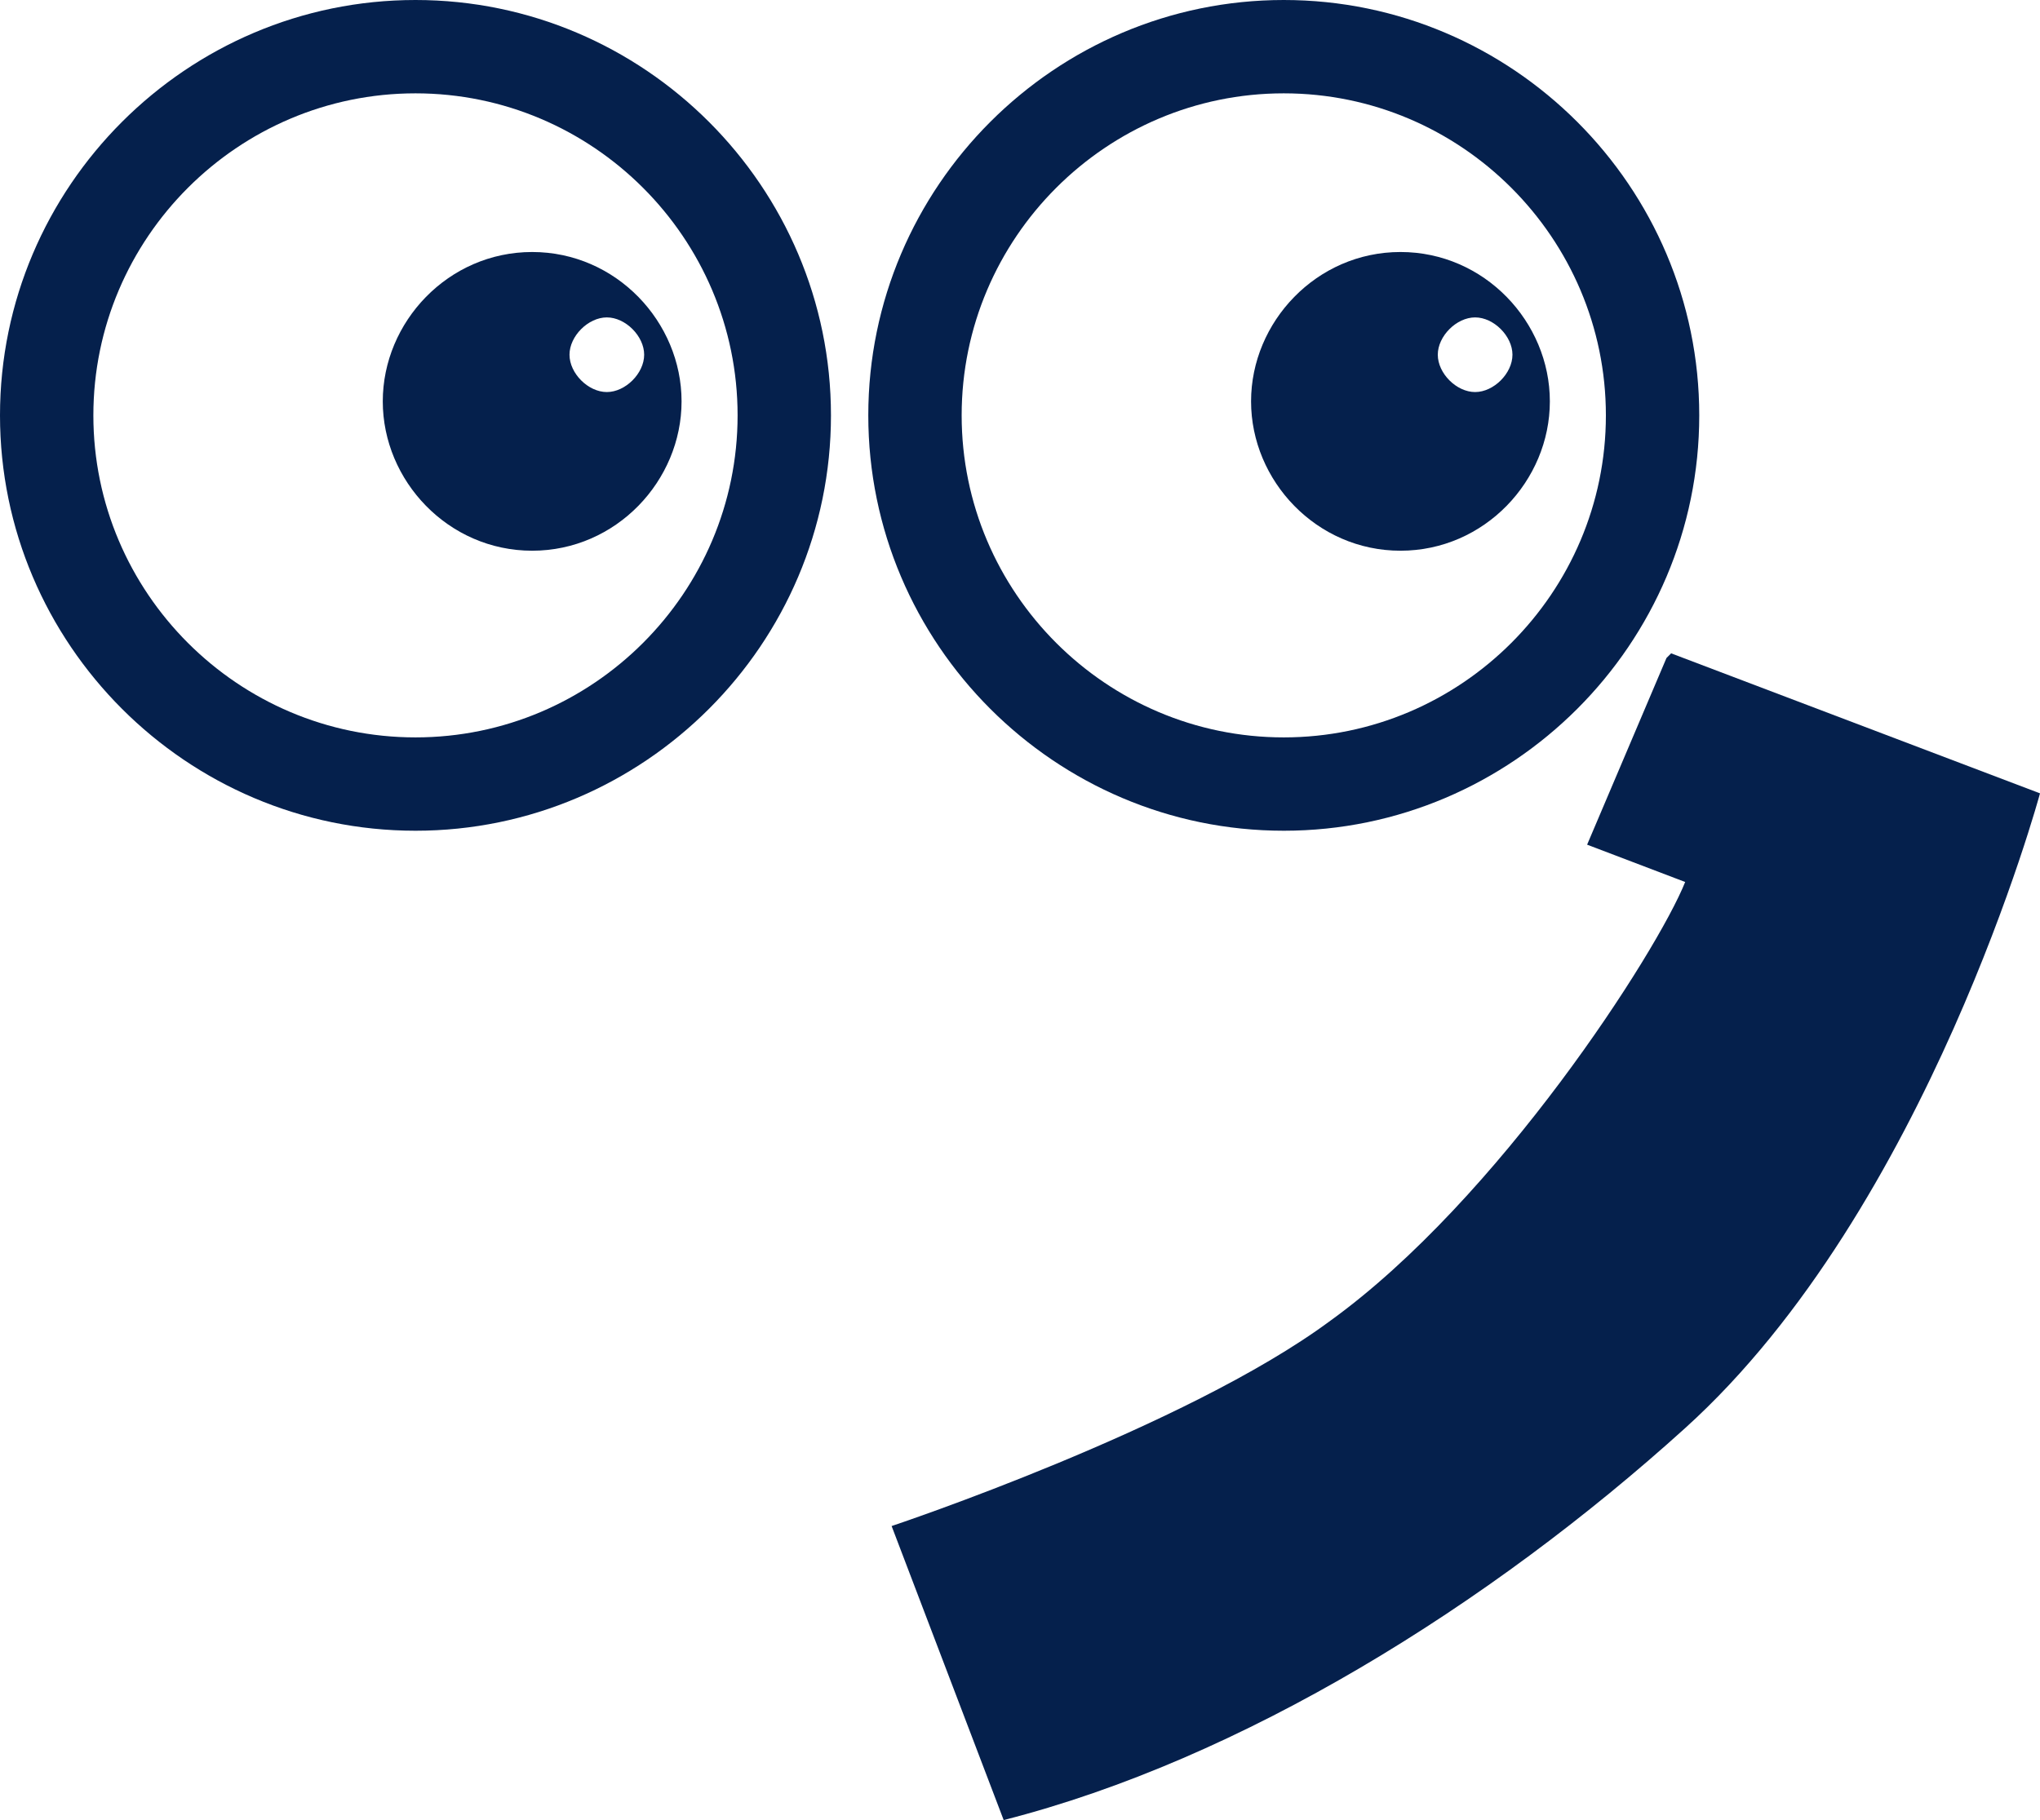 <?xml version="1.0" encoding="UTF-8"?>
<svg id="_レイヤー_2" data-name="レイヤー 2" xmlns="http://www.w3.org/2000/svg" viewBox="0 0 300 267.73">
  <defs>
    <style>
      .cls-1 {
        fill: #05204c;
      }
    </style>
  </defs>
  <g id="_レイヤー_2-2" data-name=" レイヤー 2">
    <g id="_レイヤー_2-21" data-name=" レイヤー 2-21">
      <path class="cls-1" d="M245.77,96.11l54.23,20.59s-16.48,61.1-52.17,93.36c-28.83,26.09-65.22,48.74-100.23,57.67l-16.48-43.25s43.25-14.42,64.53-30.21c24.71-17.85,48.05-54.23,52.17-64.53l-14.42-5.49,11.67-27.46h0l.69-.69Z"/>
      <path class="cls-1" d="M61.1,122.2C27.46,122.2,0,94.74,0,61.1S27.46,0,61.1,0s61.1,27.46,61.1,61.1-27.46,61.1-61.1,61.1ZM61.1,13.73c-26.09,0-47.37,21.28-47.37,47.37s21.28,47.37,47.37,47.37,47.37-21.28,47.37-47.37S87.19,13.73,61.1,13.73Z"/>
      <path class="cls-1" d="M78.26,37.07c-12.36,0-21.97,10.3-21.97,21.97s9.61,21.97,21.97,21.97,21.97-10.3,21.97-21.97-9.61-21.97-21.97-21.97ZM89.24,57.67c-2.75,0-5.49-2.75-5.49-5.49s2.75-5.49,5.49-5.49,5.49,2.75,5.49,5.49-2.75,5.49-5.49,5.49Z"/>
      <path class="cls-1" d="M188.79,122.2c-33.64,0-61.1-27.46-61.1-61.1S155.15,0,188.79,0s61.1,27.46,61.1,61.1-27.46,61.1-61.1,61.1ZM188.79,13.73c-26.09,0-47.37,21.28-47.37,47.37s21.28,47.37,47.37,47.37,47.37-21.28,47.37-47.37-21.28-47.37-47.37-47.37Z"/>
      <path class="cls-1" d="M205.95,37.07c-12.36,0-21.97,10.3-21.97,21.97s9.61,21.97,21.97,21.97,21.97-10.3,21.97-21.97-9.61-21.97-21.97-21.97ZM216.93,57.67c-2.75,0-5.49-2.75-5.49-5.49s2.75-5.49,5.49-5.49,5.49,2.75,5.49,5.49-2.75,5.49-5.49,5.49Z"/>
    </g>
  </g>
</svg>